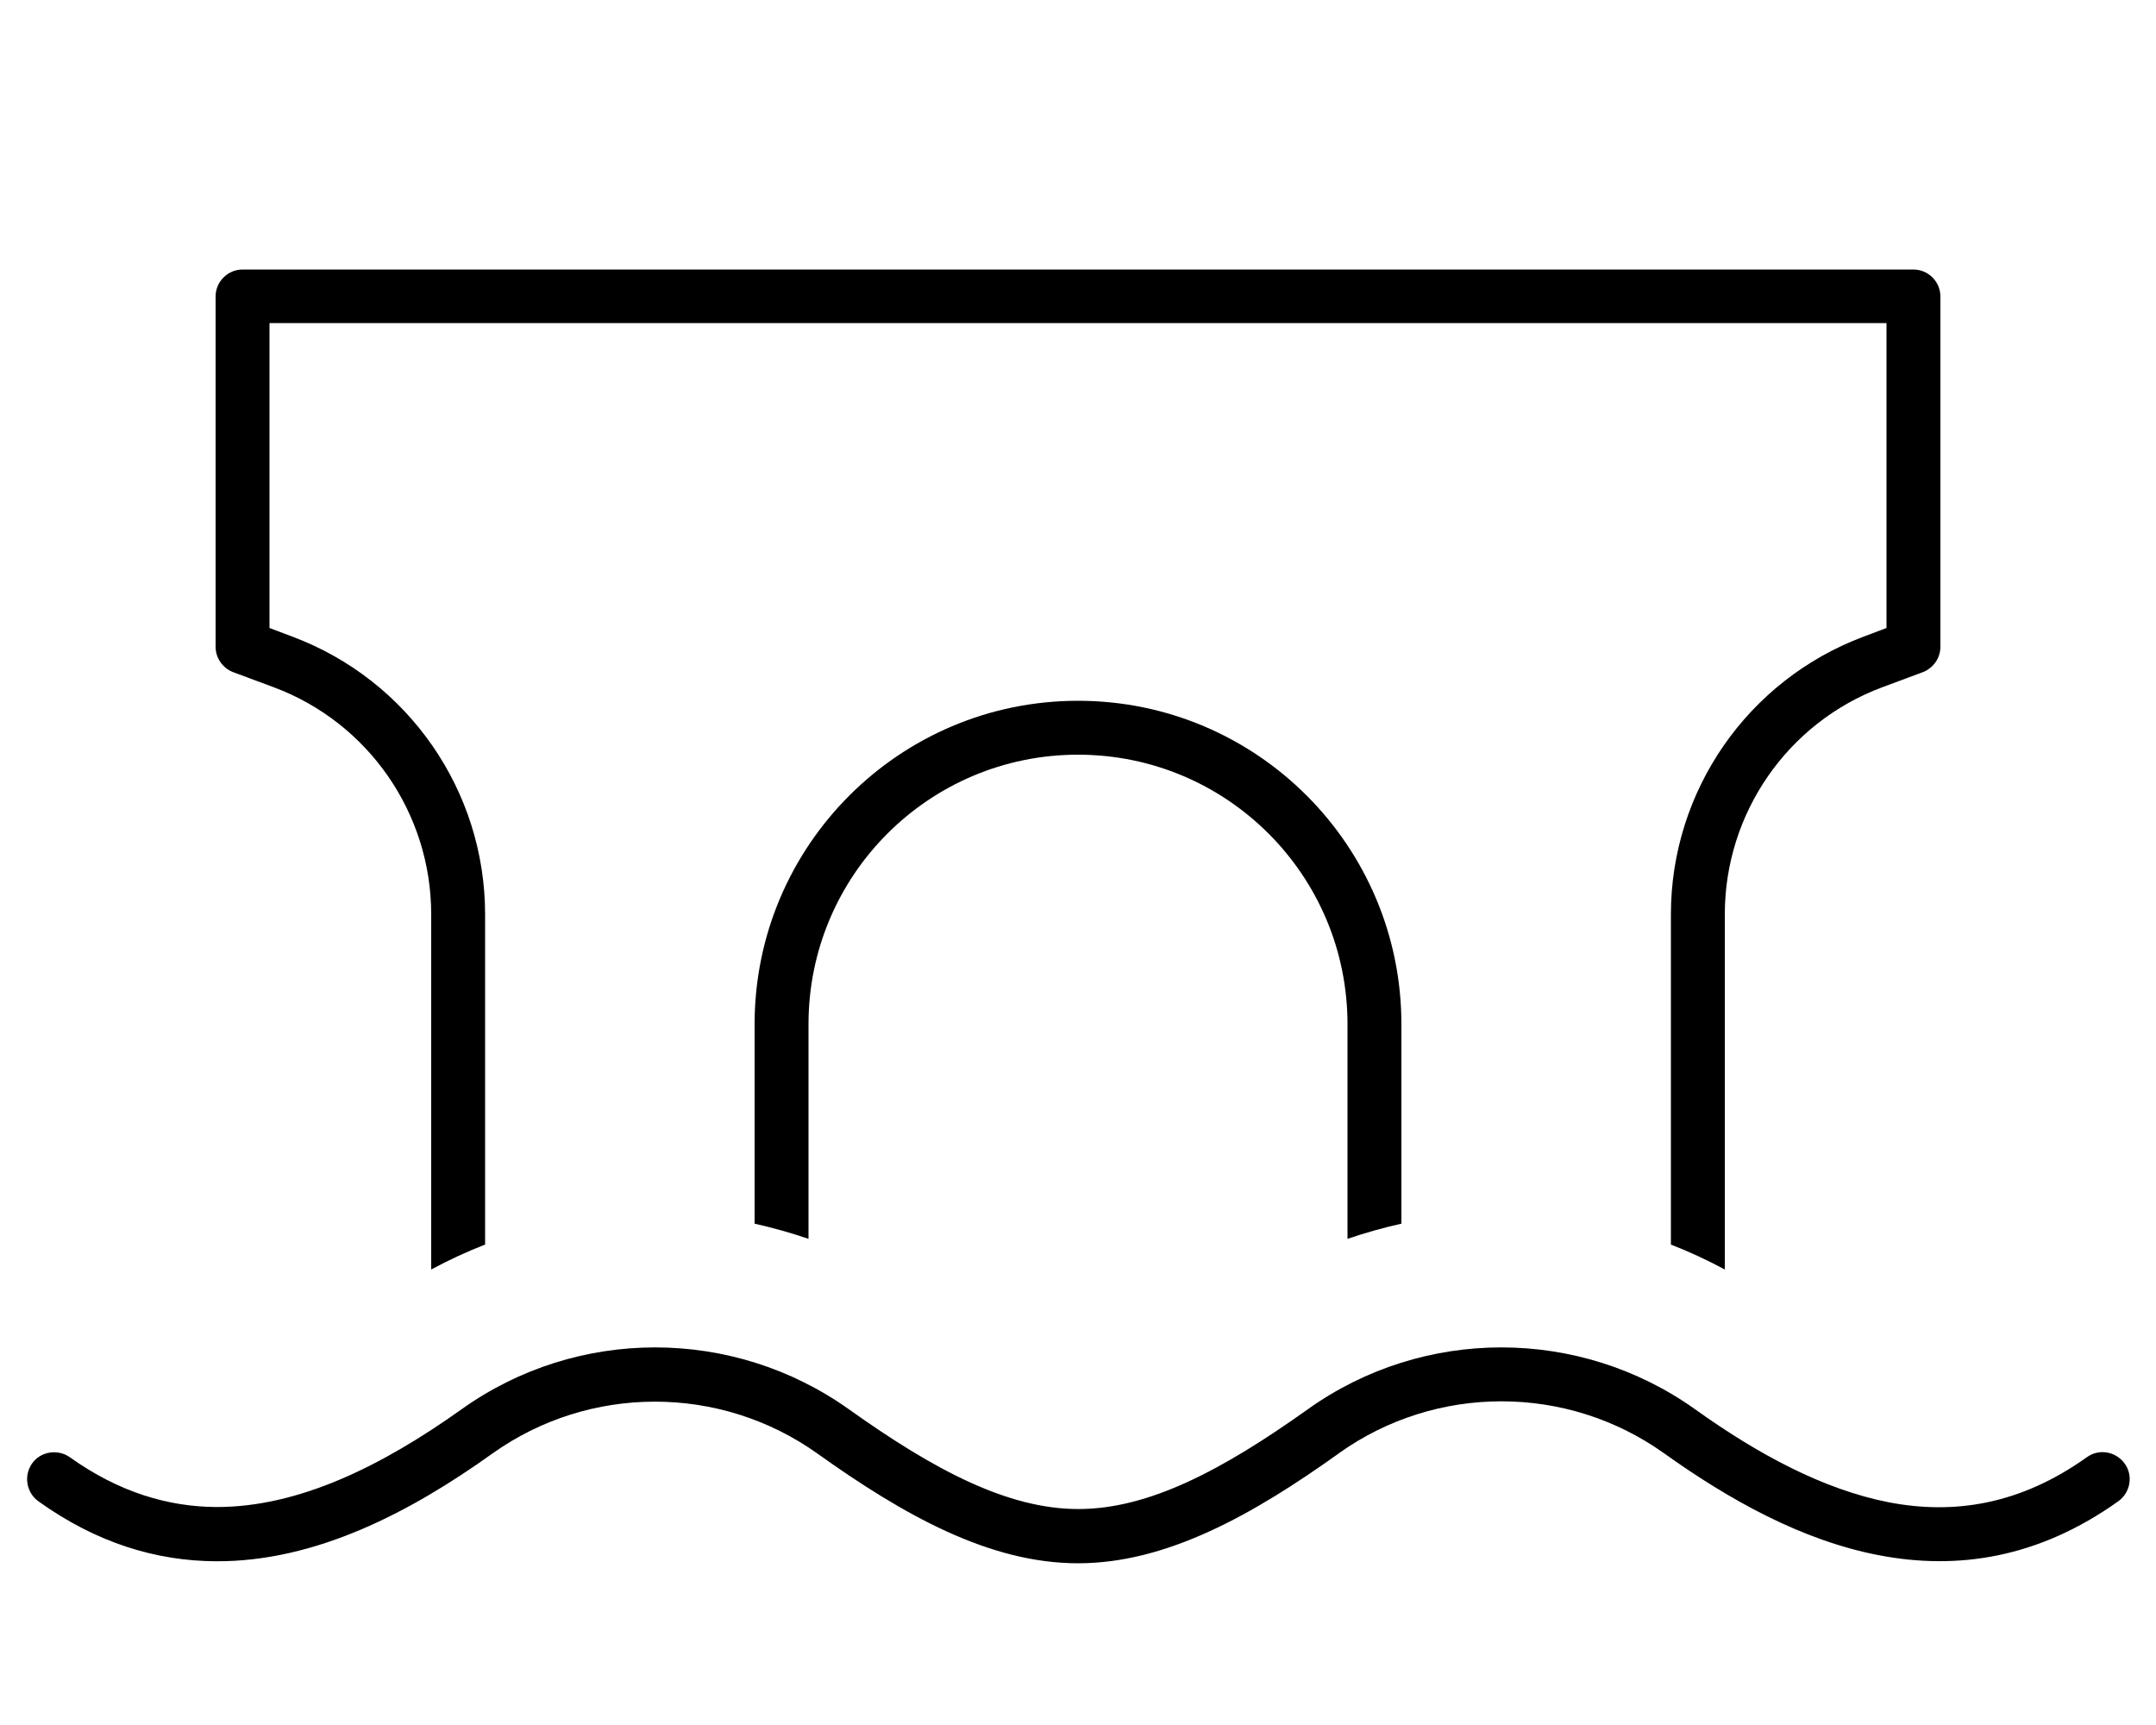<svg xmlns="http://www.w3.org/2000/svg" viewBox="0 0 640 512"><!--! Font Awesome Pro 7.0.0 by @fontawesome - https://fontawesome.com License - https://fontawesome.com/license (Commercial License) Copyright 2025 Fonticons, Inc. --><path fill="currentColor" d="M64 88c0-4.4 3.6-8 8-8l496 0c4.4 0 8 3.6 8 8l0 104c0 3.3-2.1 6.3-5.2 7.5L558.7 204c-28.1 10.5-46.7 37.4-46.7 67.4l0 105.4c-5.2-2.8-10.6-5.3-16-7.4l0-98c0-36.7 22.8-69.5 57.1-82.4l6.9-2.6 0-90.5-480 0 0 90.5 6.9 2.6c34.3 12.9 57.1 45.7 57.1 82.4l0 98c-5.4 2.1-10.8 4.6-16 7.4l0-105.4c0-30-18.6-56.9-46.7-67.4l-12.1-4.5c-3.1-1.2-5.2-4.2-5.2-7.5L64 88zM416 363.2c-5.4 1.2-10.7 2.7-16 4.5l0-63.7c0-44.2-35.8-80-80-80s-80 35.8-80 80l0 63.7c-5.3-1.8-10.6-3.3-16-4.5l0-59.2c0-53 43-96 96-96s96 43 96 96l0 59.2zm-18.6 68.2c-25.5 18.2-51 32.6-77.4 32.6s-51.9-14.4-77.4-32.6c-28.8-20.5-67.6-20.5-96.4 0-24.3 17.4-52.5 32.2-82.2 32-17.6-.1-35.3-5.4-52.6-17.8-3.6-2.6-4.4-7.6-1.9-11.2s7.6-4.4 11.2-1.9c14.7 10.5 29.3 14.7 43.4 14.8 24.6 .1 49.3-12.2 72.9-29 34.3-24.5 80.6-24.5 115 0 25.4 18.1 47.2 29.6 68.1 29.6s42.7-11.5 68.1-29.6c34.3-24.5 80.6-24.5 115 0 18.6 13.3 38 23.8 57.5 27.6 19.2 3.7 38.9 .8 58.8-13.4 3.6-2.6 8.6-1.7 11.2 1.9s1.7 8.6-1.9 11.2c-23.7 16.9-47.8 20.5-71.1 16-22.9-4.4-44.5-16.5-63.8-30.3-28.8-20.5-67.6-20.5-96.4 0z"/></svg>